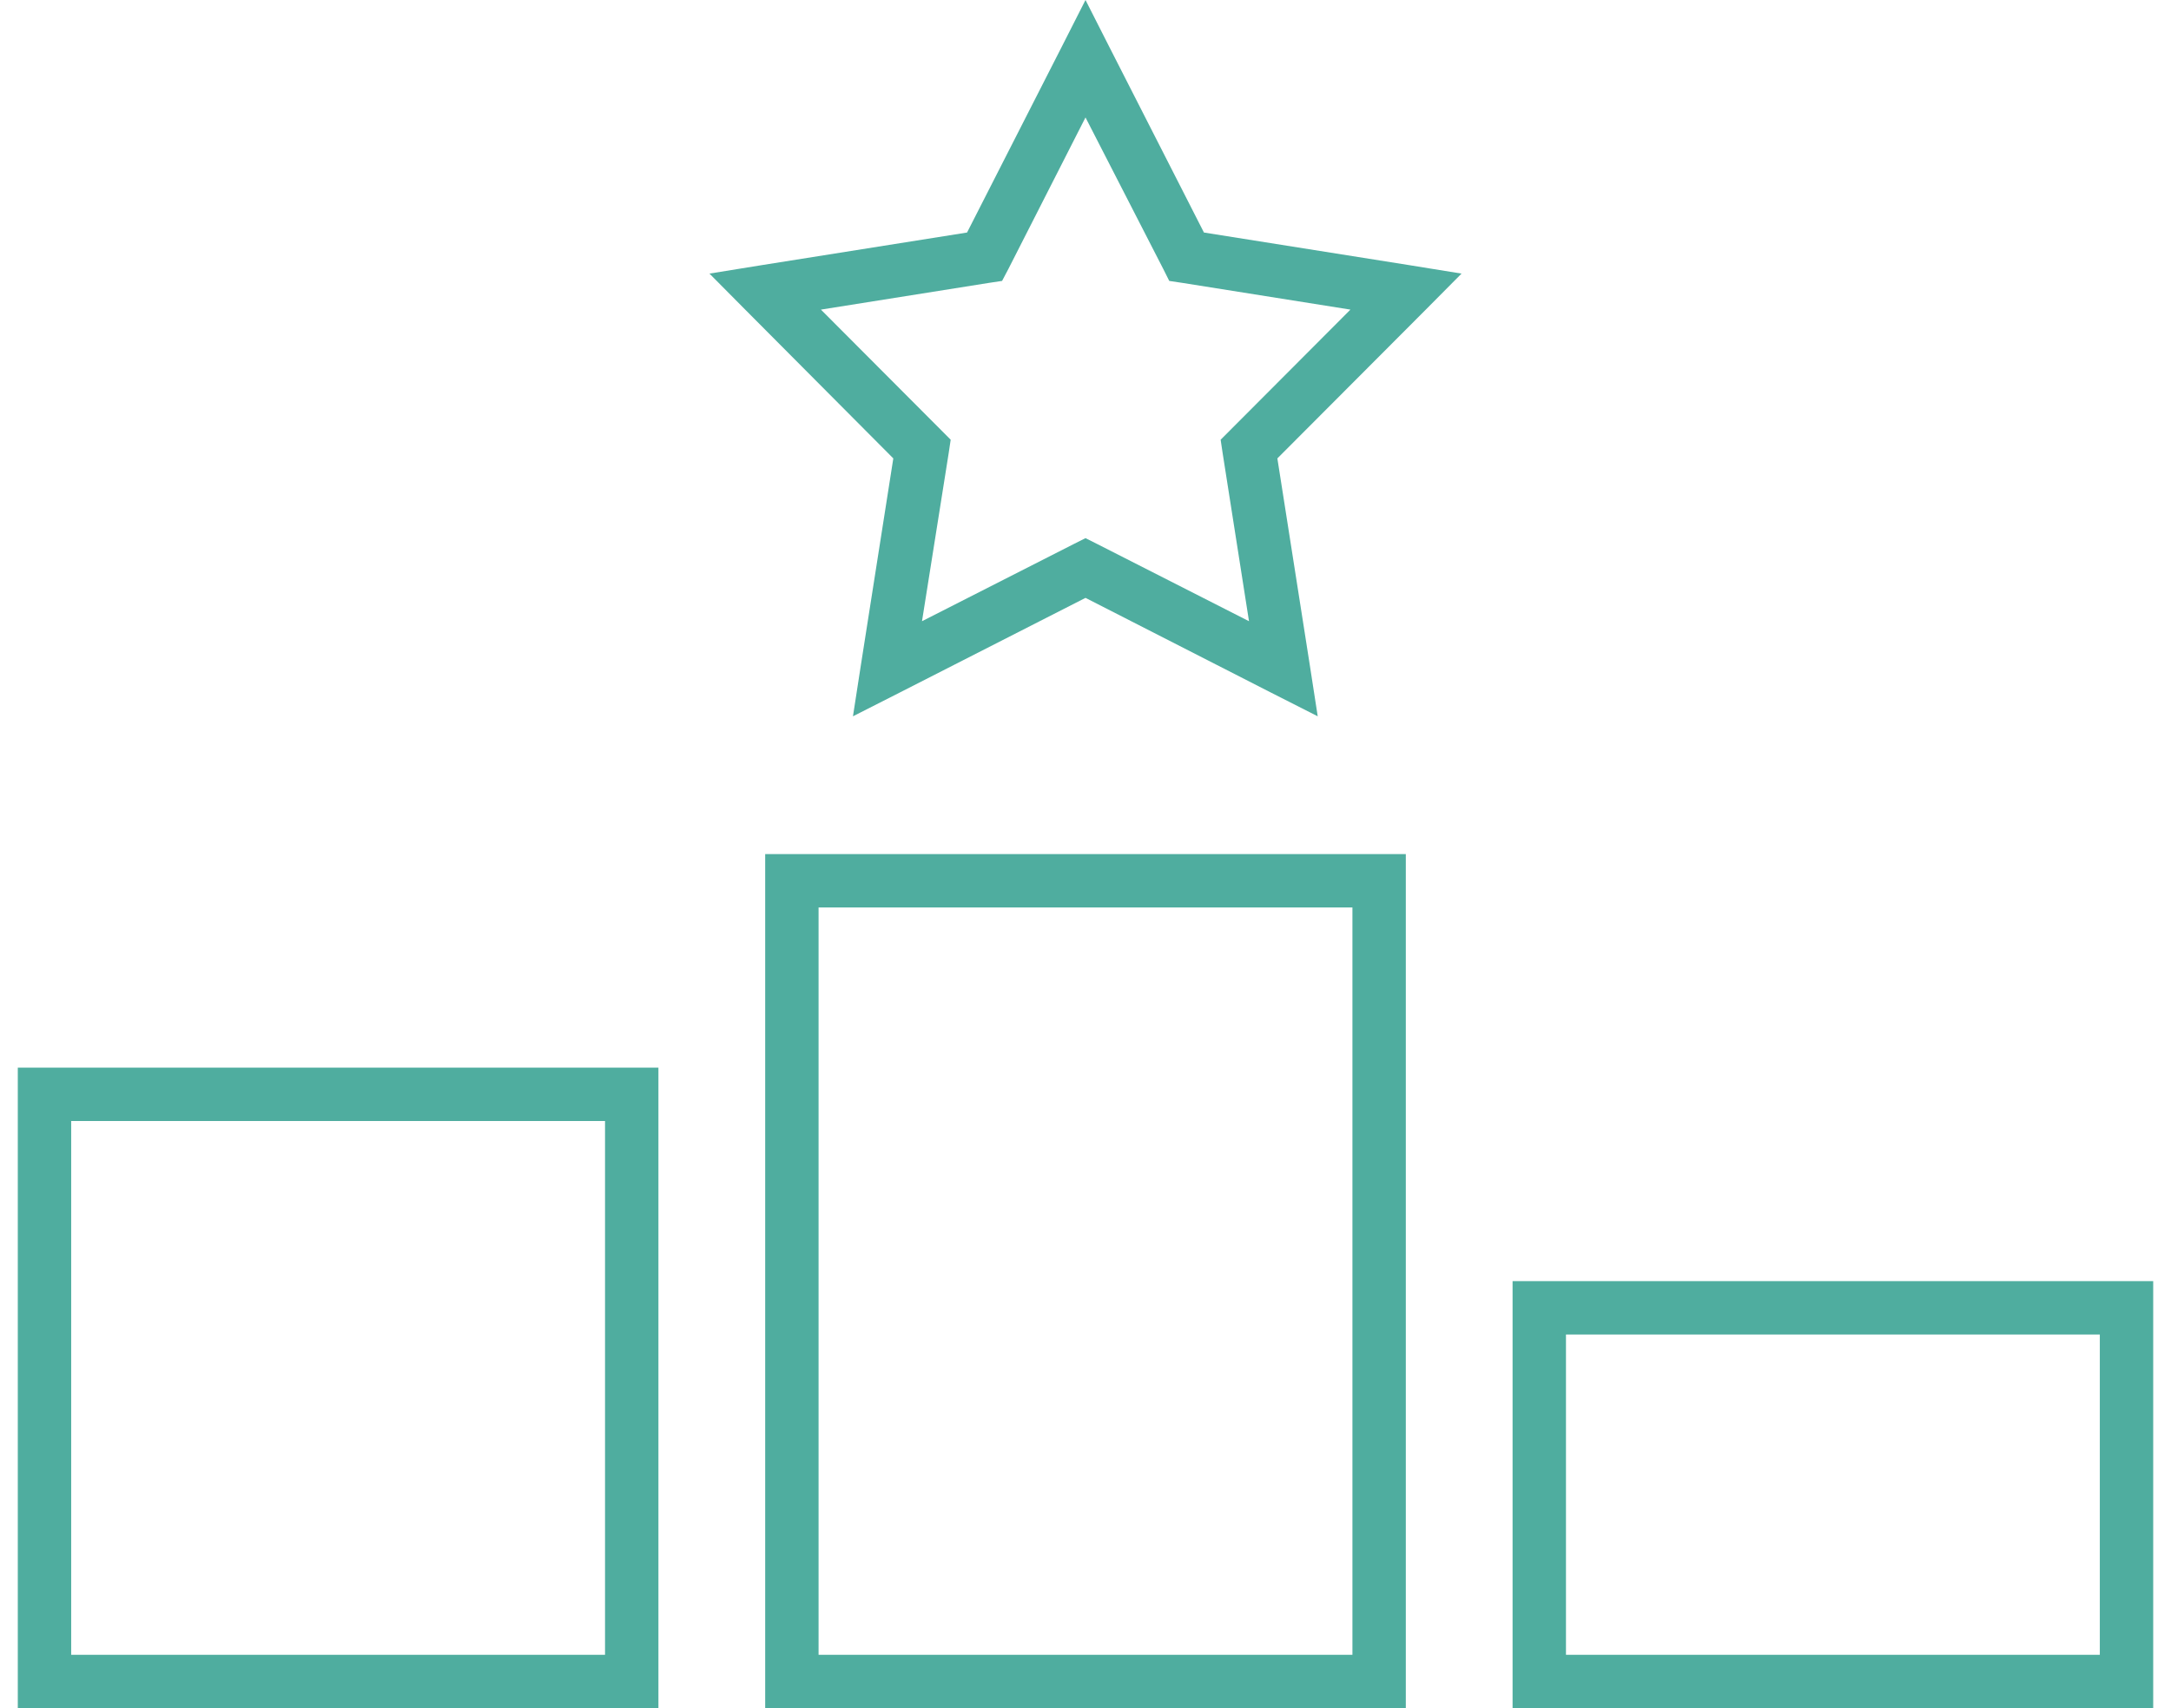 <svg width="61" height="48" viewBox="0 0 61 48" fill="none" xmlns="http://www.w3.org/2000/svg">
<g id="ranking-star" clip-path="url(#clip0_7806_47220)">
<path id="Primary" d="M31.166 1.312L33.828 6.534L39.612 7.453L41.066 7.688L40.034 8.728L35.891 12.881L36.8 18.675L37.025 20.128L35.712 19.462L30.5 16.8L25.278 19.462L23.966 20.128L24.191 18.675L25.1 12.881L20.966 8.728L19.934 7.688L21.387 7.453L27.172 6.534L29.834 1.312L30.5 0L31.166 1.312ZM28.334 7.556L28.156 7.894L27.781 7.95L23.066 8.7L26.441 12.084L26.712 12.356L26.656 12.731L25.906 17.456L30.163 15.291L30.5 15.122L30.837 15.291L35.094 17.456L34.353 12.731L34.297 12.356L34.569 12.084L37.944 8.7L33.228 7.95L32.853 7.894L32.684 7.556L30.5 3.3L28.334 7.556ZM23 46.5H38V25.5H23V46.5ZM21.5 24H23H38H39.5V25.5V46.5V48H38H23H21.5V46.5V25.5V24ZM2 31.5V46.5H17V31.5H2ZM0.5 30H2H17H18.5V31.5V46.5V48H17H2H0.5V46.5V31.5V30ZM59 37.5H44V46.5H59V37.5ZM44 36H59H60.5V37.5V46.5V48H59H44H42.5V46.5V37.5V36H44Z" fill="#4FAD9F"/>
</g>
<defs>
<clipPath id="clip0_7806_47220">
<rect width="60" height="48" fill="white" transform="translate(0.5)"/>
</clipPath>
</defs>
</svg>
